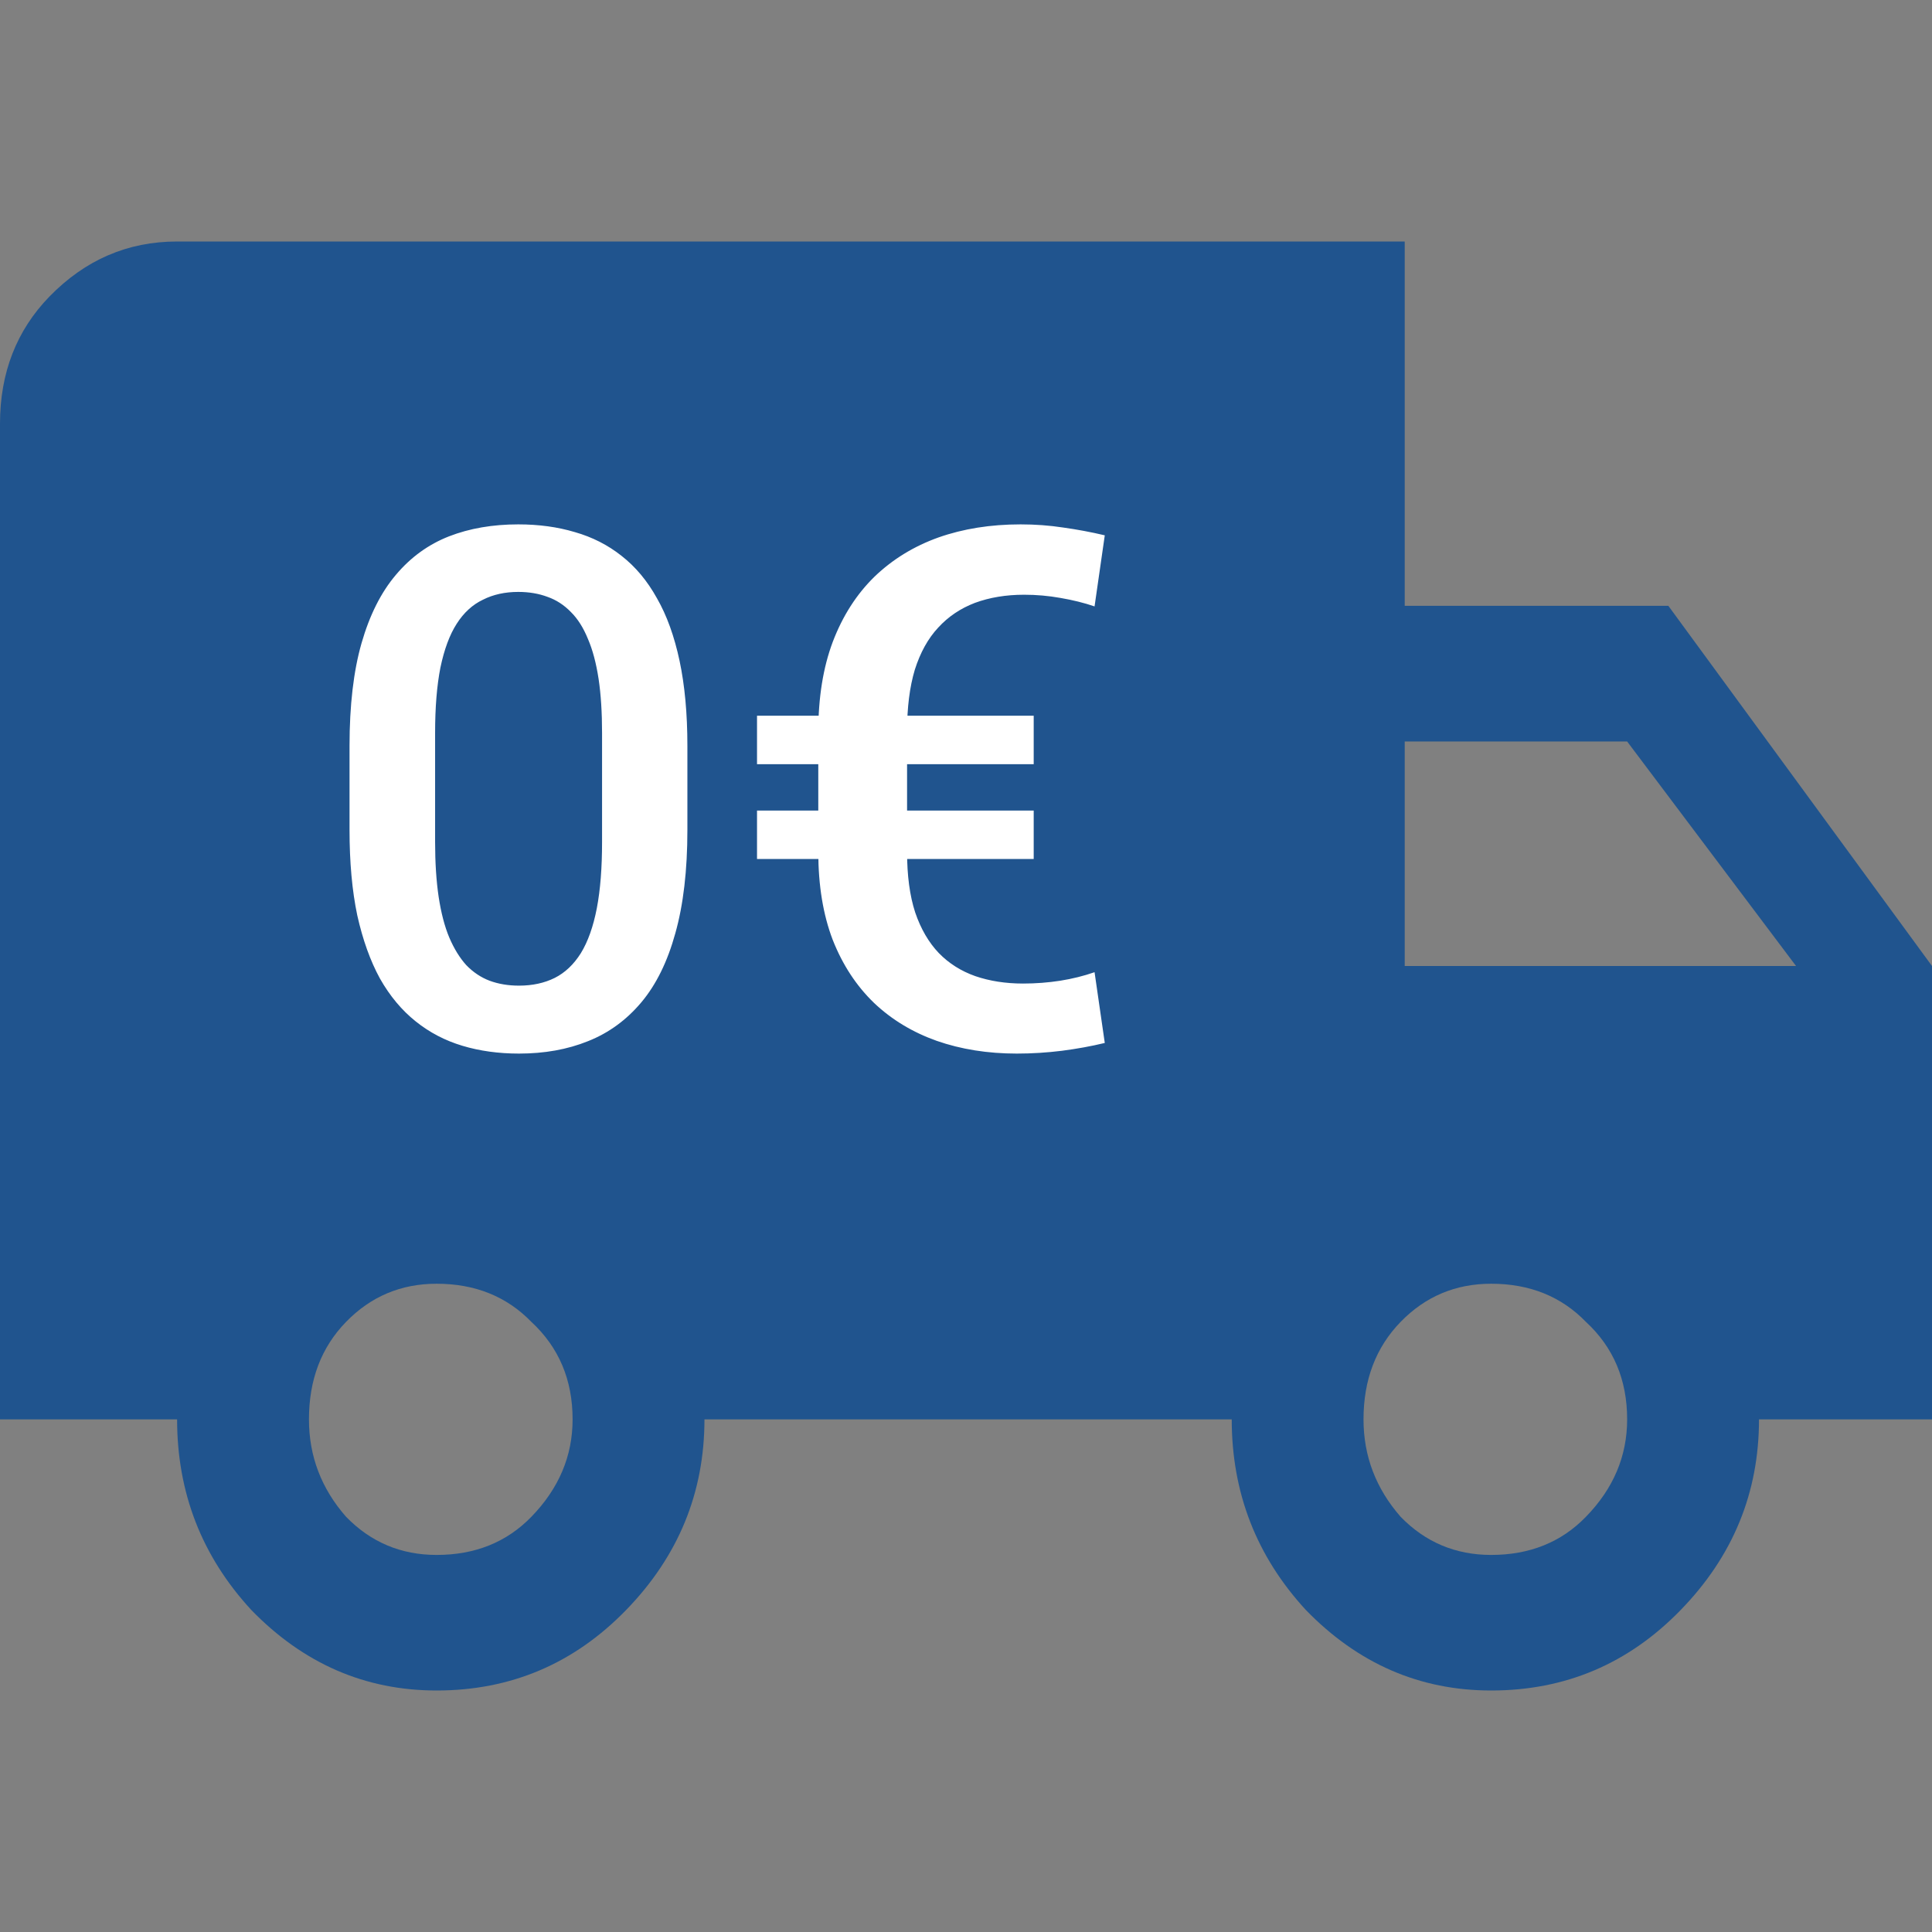 <svg width="24" height="24" viewBox="0 0 24 24" fill="none" xmlns="http://www.w3.org/2000/svg">
<rect x="0" y="0" width="24" height="24" fill="#808080" stroke="none"/>
<path d="M20.725 7.526L24 12V17.632H21.851C21.851 18.544 21.527 19.333 20.878 20C20.23 20.667 19.446 21 18.524 21C17.637 21 16.87 20.667 16.222 20C15.608 19.333 15.301 18.544 15.301 17.632H8.751C8.751 18.544 8.426 19.333 7.778 20C7.13 20.667 6.345 21 5.424 21C4.537 21 3.77 20.667 3.122 20C2.507 19.333 2.2 18.544 2.2 17.632H0V5.263C0 4.632 0.205 4.105 0.614 3.684C1.058 3.228 1.586 3 2.2 3H17.45V7.526H20.725ZM4.299 18.842C4.606 19.158 4.981 19.316 5.424 19.316C5.902 19.316 6.294 19.158 6.601 18.842C6.942 18.491 7.113 18.088 7.113 17.632C7.113 17.14 6.942 16.737 6.601 16.421C6.294 16.105 5.902 15.947 5.424 15.947C4.981 15.947 4.606 16.105 4.299 16.421C3.991 16.737 3.838 17.14 3.838 17.632C3.838 18.088 3.991 18.491 4.299 18.842ZM20.213 9.211H17.45V12H22.311L20.213 9.211ZM17.399 18.842C17.706 19.158 18.081 19.316 18.524 19.316C19.002 19.316 19.395 19.158 19.701 18.842C20.043 18.491 20.213 18.088 20.213 17.632C20.213 17.14 20.043 16.737 19.701 16.421C19.395 16.105 19.002 15.947 18.524 15.947C18.081 15.947 17.706 16.105 17.399 16.421C17.092 16.737 16.938 17.14 16.938 17.632C16.938 18.088 17.092 18.491 17.399 18.842Z" fill="#20548E"/>
<path d="M8.539 9.265V10.31C8.539 10.812 8.489 11.239 8.389 11.594C8.292 11.945 8.152 12.231 7.967 12.451C7.783 12.67 7.562 12.832 7.304 12.934C7.049 13.037 6.763 13.088 6.447 13.088C6.195 13.088 5.96 13.056 5.744 12.991C5.53 12.927 5.336 12.826 5.164 12.688C4.991 12.55 4.843 12.373 4.72 12.156C4.6 11.937 4.506 11.674 4.438 11.37C4.374 11.065 4.342 10.712 4.342 10.31V9.265C4.342 8.761 4.392 8.336 4.491 7.99C4.591 7.642 4.733 7.359 4.917 7.142C5.102 6.922 5.322 6.763 5.577 6.663C5.834 6.563 6.122 6.514 6.438 6.514C6.693 6.514 6.927 6.546 7.141 6.61C7.358 6.672 7.551 6.77 7.721 6.905C7.894 7.04 8.041 7.215 8.161 7.432C8.284 7.646 8.377 7.905 8.442 8.21C8.506 8.512 8.539 8.863 8.539 9.265ZM7.479 10.46V9.106C7.479 8.852 7.465 8.627 7.436 8.434C7.406 8.238 7.362 8.072 7.304 7.938C7.248 7.8 7.178 7.688 7.093 7.604C7.008 7.516 6.911 7.453 6.803 7.415C6.694 7.374 6.573 7.353 6.438 7.353C6.274 7.353 6.127 7.385 5.999 7.45C5.87 7.511 5.761 7.611 5.673 7.749C5.585 7.886 5.518 8.068 5.471 8.293C5.427 8.516 5.405 8.787 5.405 9.106V10.46C5.405 10.718 5.42 10.945 5.449 11.141C5.479 11.337 5.522 11.506 5.581 11.646C5.64 11.784 5.71 11.898 5.792 11.989C5.877 12.077 5.974 12.142 6.082 12.183C6.193 12.224 6.315 12.244 6.447 12.244C6.614 12.244 6.762 12.212 6.891 12.148C7.02 12.083 7.128 11.98 7.216 11.84C7.304 11.696 7.37 11.51 7.414 11.282C7.458 11.053 7.479 10.779 7.479 10.46ZM12.709 12.218C12.867 12.218 13.021 12.206 13.17 12.183C13.32 12.159 13.462 12.124 13.597 12.077L13.724 12.956C13.554 12.997 13.377 13.029 13.192 13.053C13.008 13.076 12.82 13.088 12.63 13.088C12.27 13.088 11.938 13.035 11.637 12.93C11.338 12.824 11.079 12.668 10.859 12.46C10.639 12.248 10.468 11.988 10.345 11.677C10.225 11.364 10.165 10.999 10.165 10.583V9.093C10.165 8.666 10.225 8.292 10.345 7.973C10.468 7.65 10.641 7.381 10.863 7.164C11.089 6.947 11.354 6.785 11.659 6.676C11.966 6.568 12.306 6.514 12.678 6.514C12.86 6.514 13.036 6.527 13.206 6.553C13.378 6.577 13.551 6.609 13.724 6.65L13.597 7.533C13.468 7.489 13.327 7.454 13.175 7.428C13.025 7.401 12.874 7.388 12.722 7.388C12.497 7.388 12.293 7.422 12.111 7.489C11.933 7.557 11.78 7.659 11.654 7.797C11.528 7.932 11.432 8.106 11.364 8.32C11.3 8.534 11.268 8.789 11.268 9.084V10.583C11.268 10.876 11.301 11.127 11.369 11.335C11.439 11.54 11.537 11.708 11.663 11.84C11.789 11.969 11.94 12.064 12.116 12.126C12.294 12.187 12.492 12.218 12.709 12.218ZM12.841 8.891V9.493H9.404V8.891H12.841ZM12.841 10.069V10.671H9.404V10.069H12.841Z" fill="white"/>
</svg>
